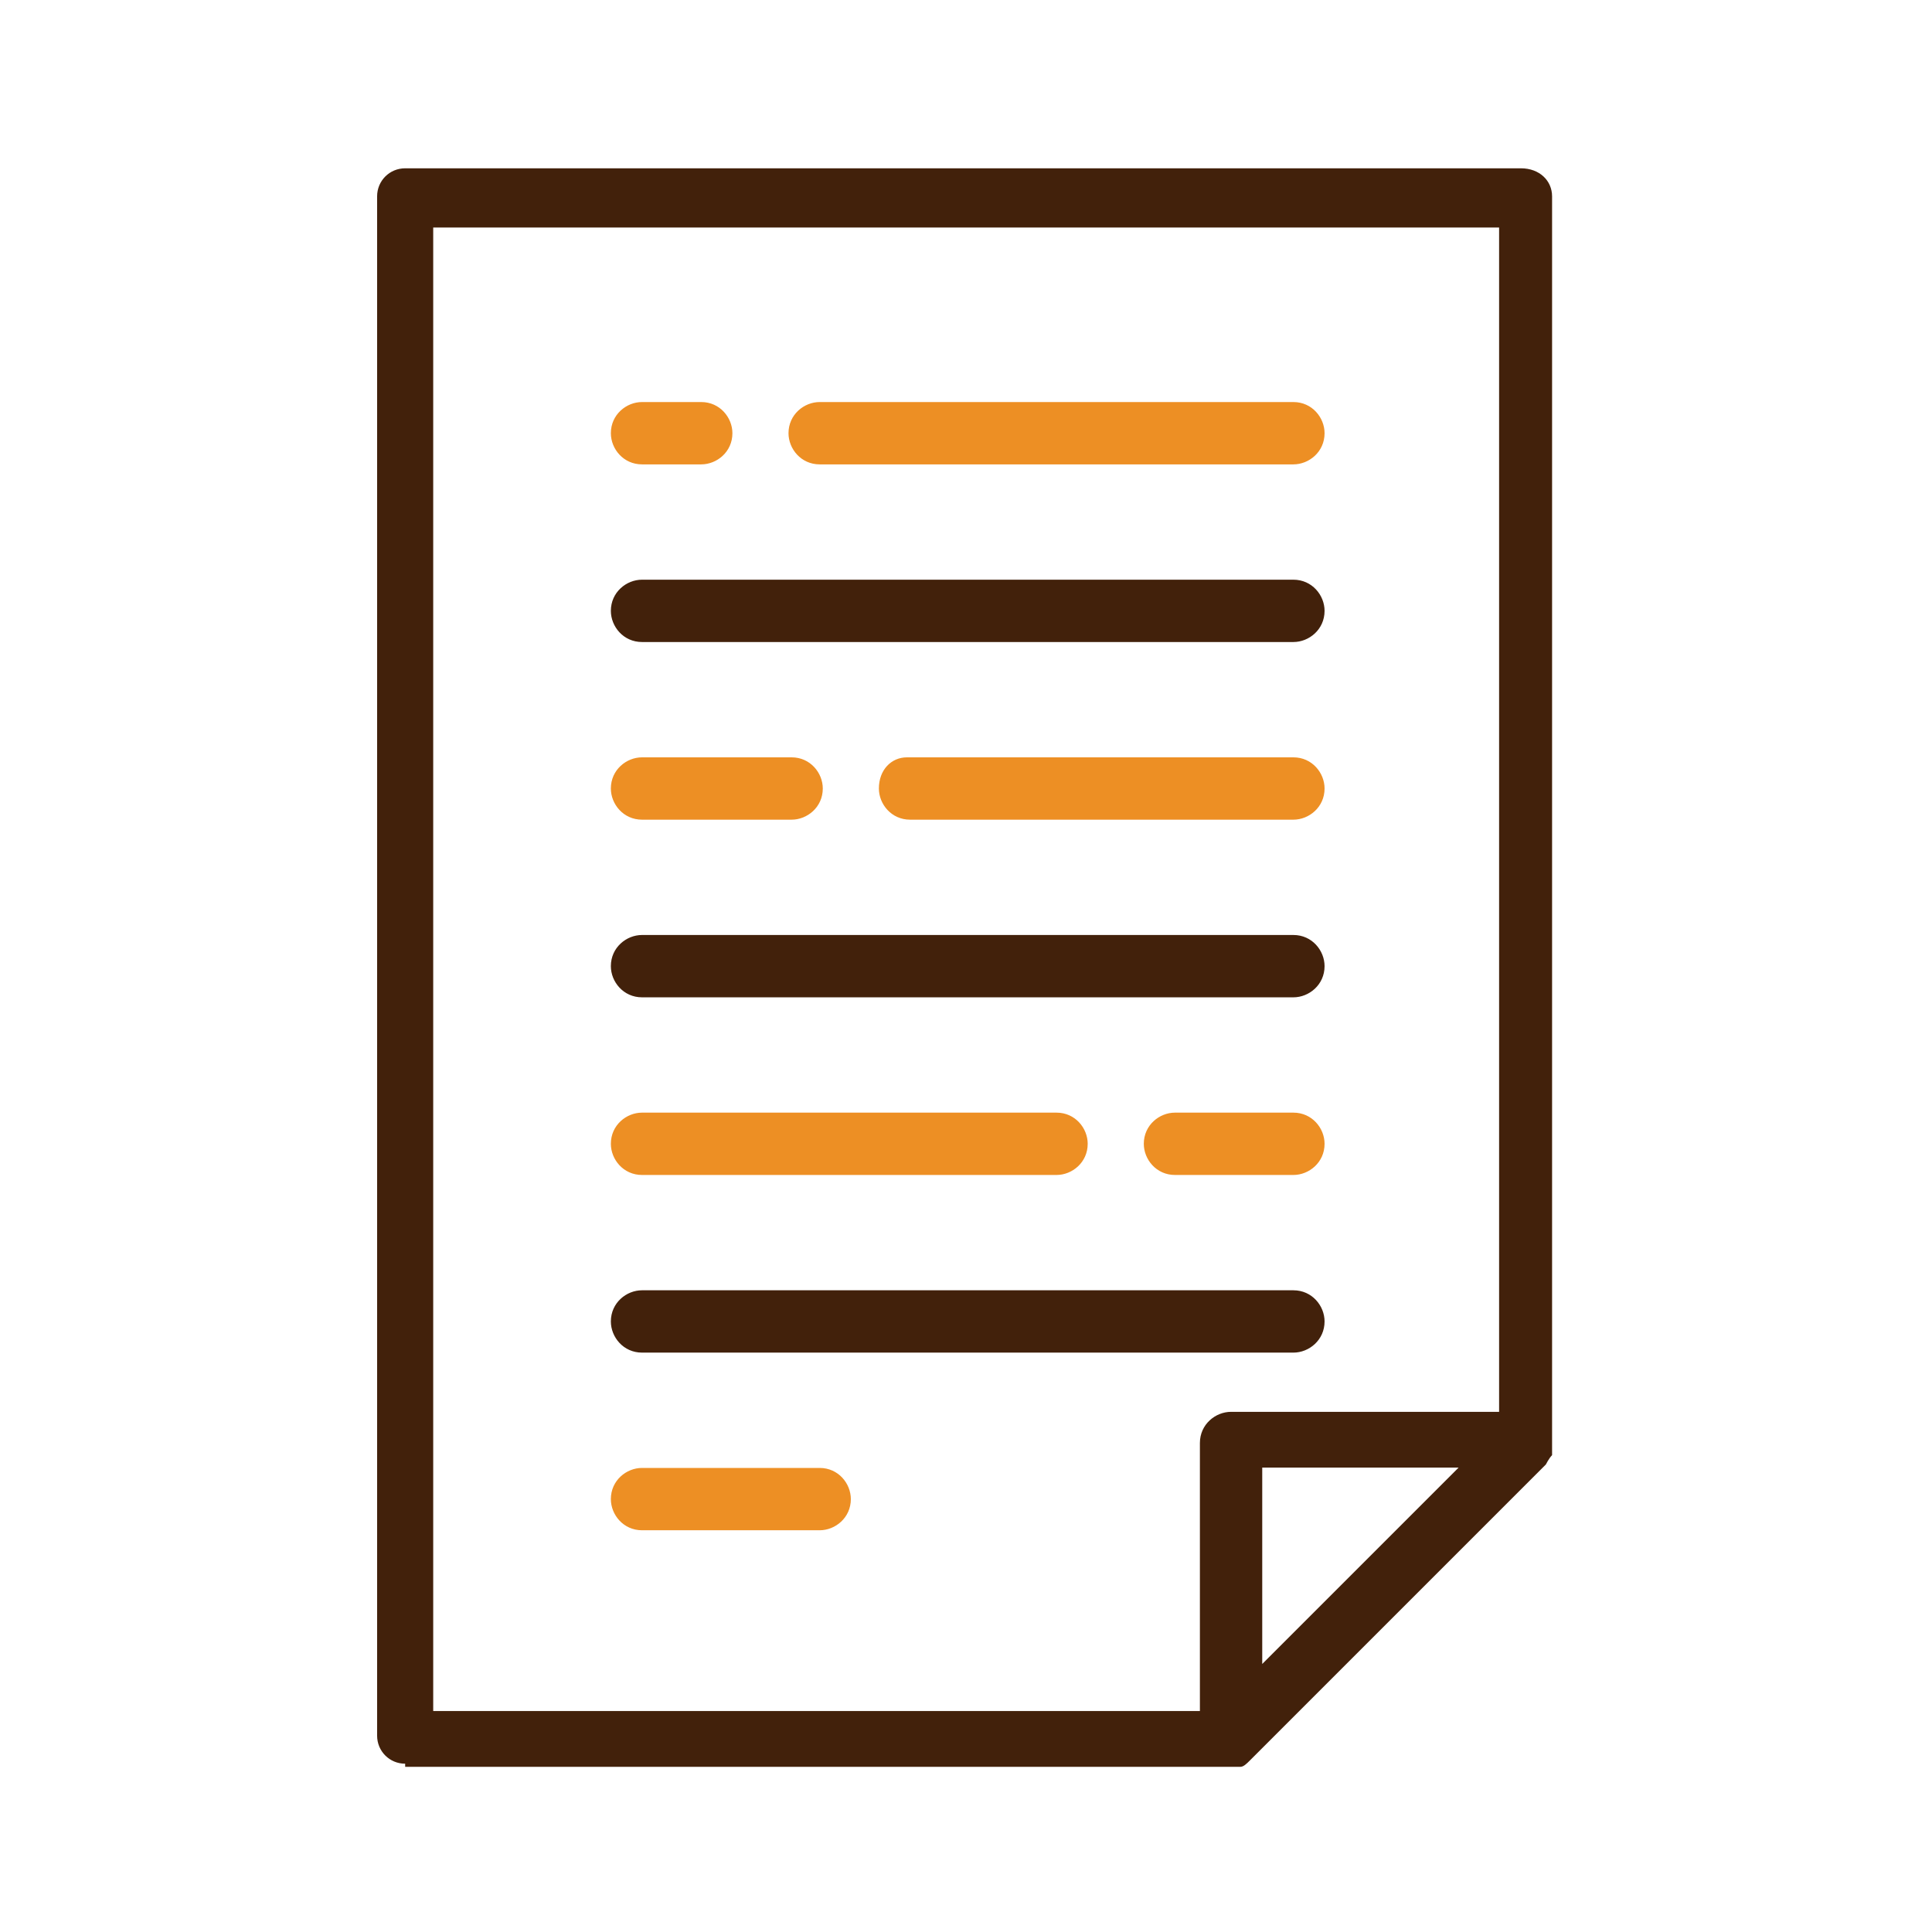 <?xml version="1.0" encoding="UTF-8"?>
<svg id="_レイヤー_1" xmlns="http://www.w3.org/2000/svg" width="61.99" height="61.99" viewBox="0 0 61.99 61.99">
  <defs>
    <style>
      .cls-1 {
        fill: #ed8f24;
      }

      .cls-2 {
        fill: #fff;
      }

      .cls-3 {
        fill: #42210b;
      }
    </style>
  </defs>
  <rect class="cls-2" width="61.99" height="61.99"/>
  <g id="_レイヤー_1-2">
    <g>
      <path class="cls-3" d="M13,56.69h26.8c.1,0,.2-.1.3-.2l9.5-9.5s.1-.2.2-.3h0v-.2h0V6.3c0-.5-.4-.9-1-.9H13c-.5,0-.9.4-.9.9v49.39c0,.5.4.9.9.9v.1ZM40.5,53.39v-6.3h6.3l-6.3,6.3ZM13.9,7.3h34.2v38h-8.6c-.5,0-1,.4-1,1v8.6H13.9V7.3h0Z"/>
      <path class="cls-3" d="M19.6,42.4c0,.5.4,1,1,1h20.9c.5,0,1-.4,1-1h0c0-.5-.4-1-1-1h-20.9c-.5,0-1,.4-1,1h0Z"/>
      <path class="cls-1" d="M19.6,48.1c0,.5.4,1,1,1h5.7c.5,0,1-.4,1-1h0c0-.5-.4-1-1-1h-5.7c-.5,0-1,.4-1,1h0Z"/>
      <path class="cls-1" d="M19.6,36.7c0,.5.4,1,1,1h13.3c.5,0,1-.4,1-1h0c0-.5-.4-1-1-1h-13.3c-.5,0-1,.4-1,1h0Z"/>
      <path class="cls-1" d="M36.7,36.7c0,.5.4,1,1,1h3.8c.5,0,1-.4,1-1h0c0-.5-.4-1-1-1h-3.8c-.5,0-1,.4-1,1h0Z"/>
      <path class="cls-3" d="M19.6,31c0,.5.4,1,1,1h20.9c.5,0,1-.4,1-1h0c0-.5-.4-1-1-1h-20.9c-.5,0-1,.4-1,1h0Z"/>
      <path class="cls-3" d="M19.6,19.6c0,.5.4,1,1,1h20.9c.5,0,1-.4,1-1h0c0-.5-.4-1-1-1h-20.9c-.5,0-1,.4-1,1h0Z"/>
      <path class="cls-1" d="M28.2,25.3c0,.5.4,1,1,1h12.3c.5,0,1-.4,1-1h0c0-.5-.4-1-1-1h-12.4c-.5,0-.9.4-.9,1h0Z"/>
      <path class="cls-1" d="M19.6,25.3c0,.5.4,1,1,1h4.8c.5,0,1-.4,1-1h0c0-.5-.4-1-1-1h-4.8c-.5,0-1,.4-1,1h0Z"/>
      <path class="cls-1" d="M19.6,13.9c0,.5.4,1,1,1h1.9c.5,0,1-.4,1-1h0c0-.5-.4-1-1-1h-1.9c-.5,0-1,.4-1,1h0Z"/>
      <path class="cls-1" d="M25.3,13.9c0,.5.4,1,1,1h15.2c.5,0,1-.4,1-1h0c0-.5-.4-1-1-1h-15.2c-.5,0-1,.4-1,1h0Z"/>
    </g>
  </g>
</svg>